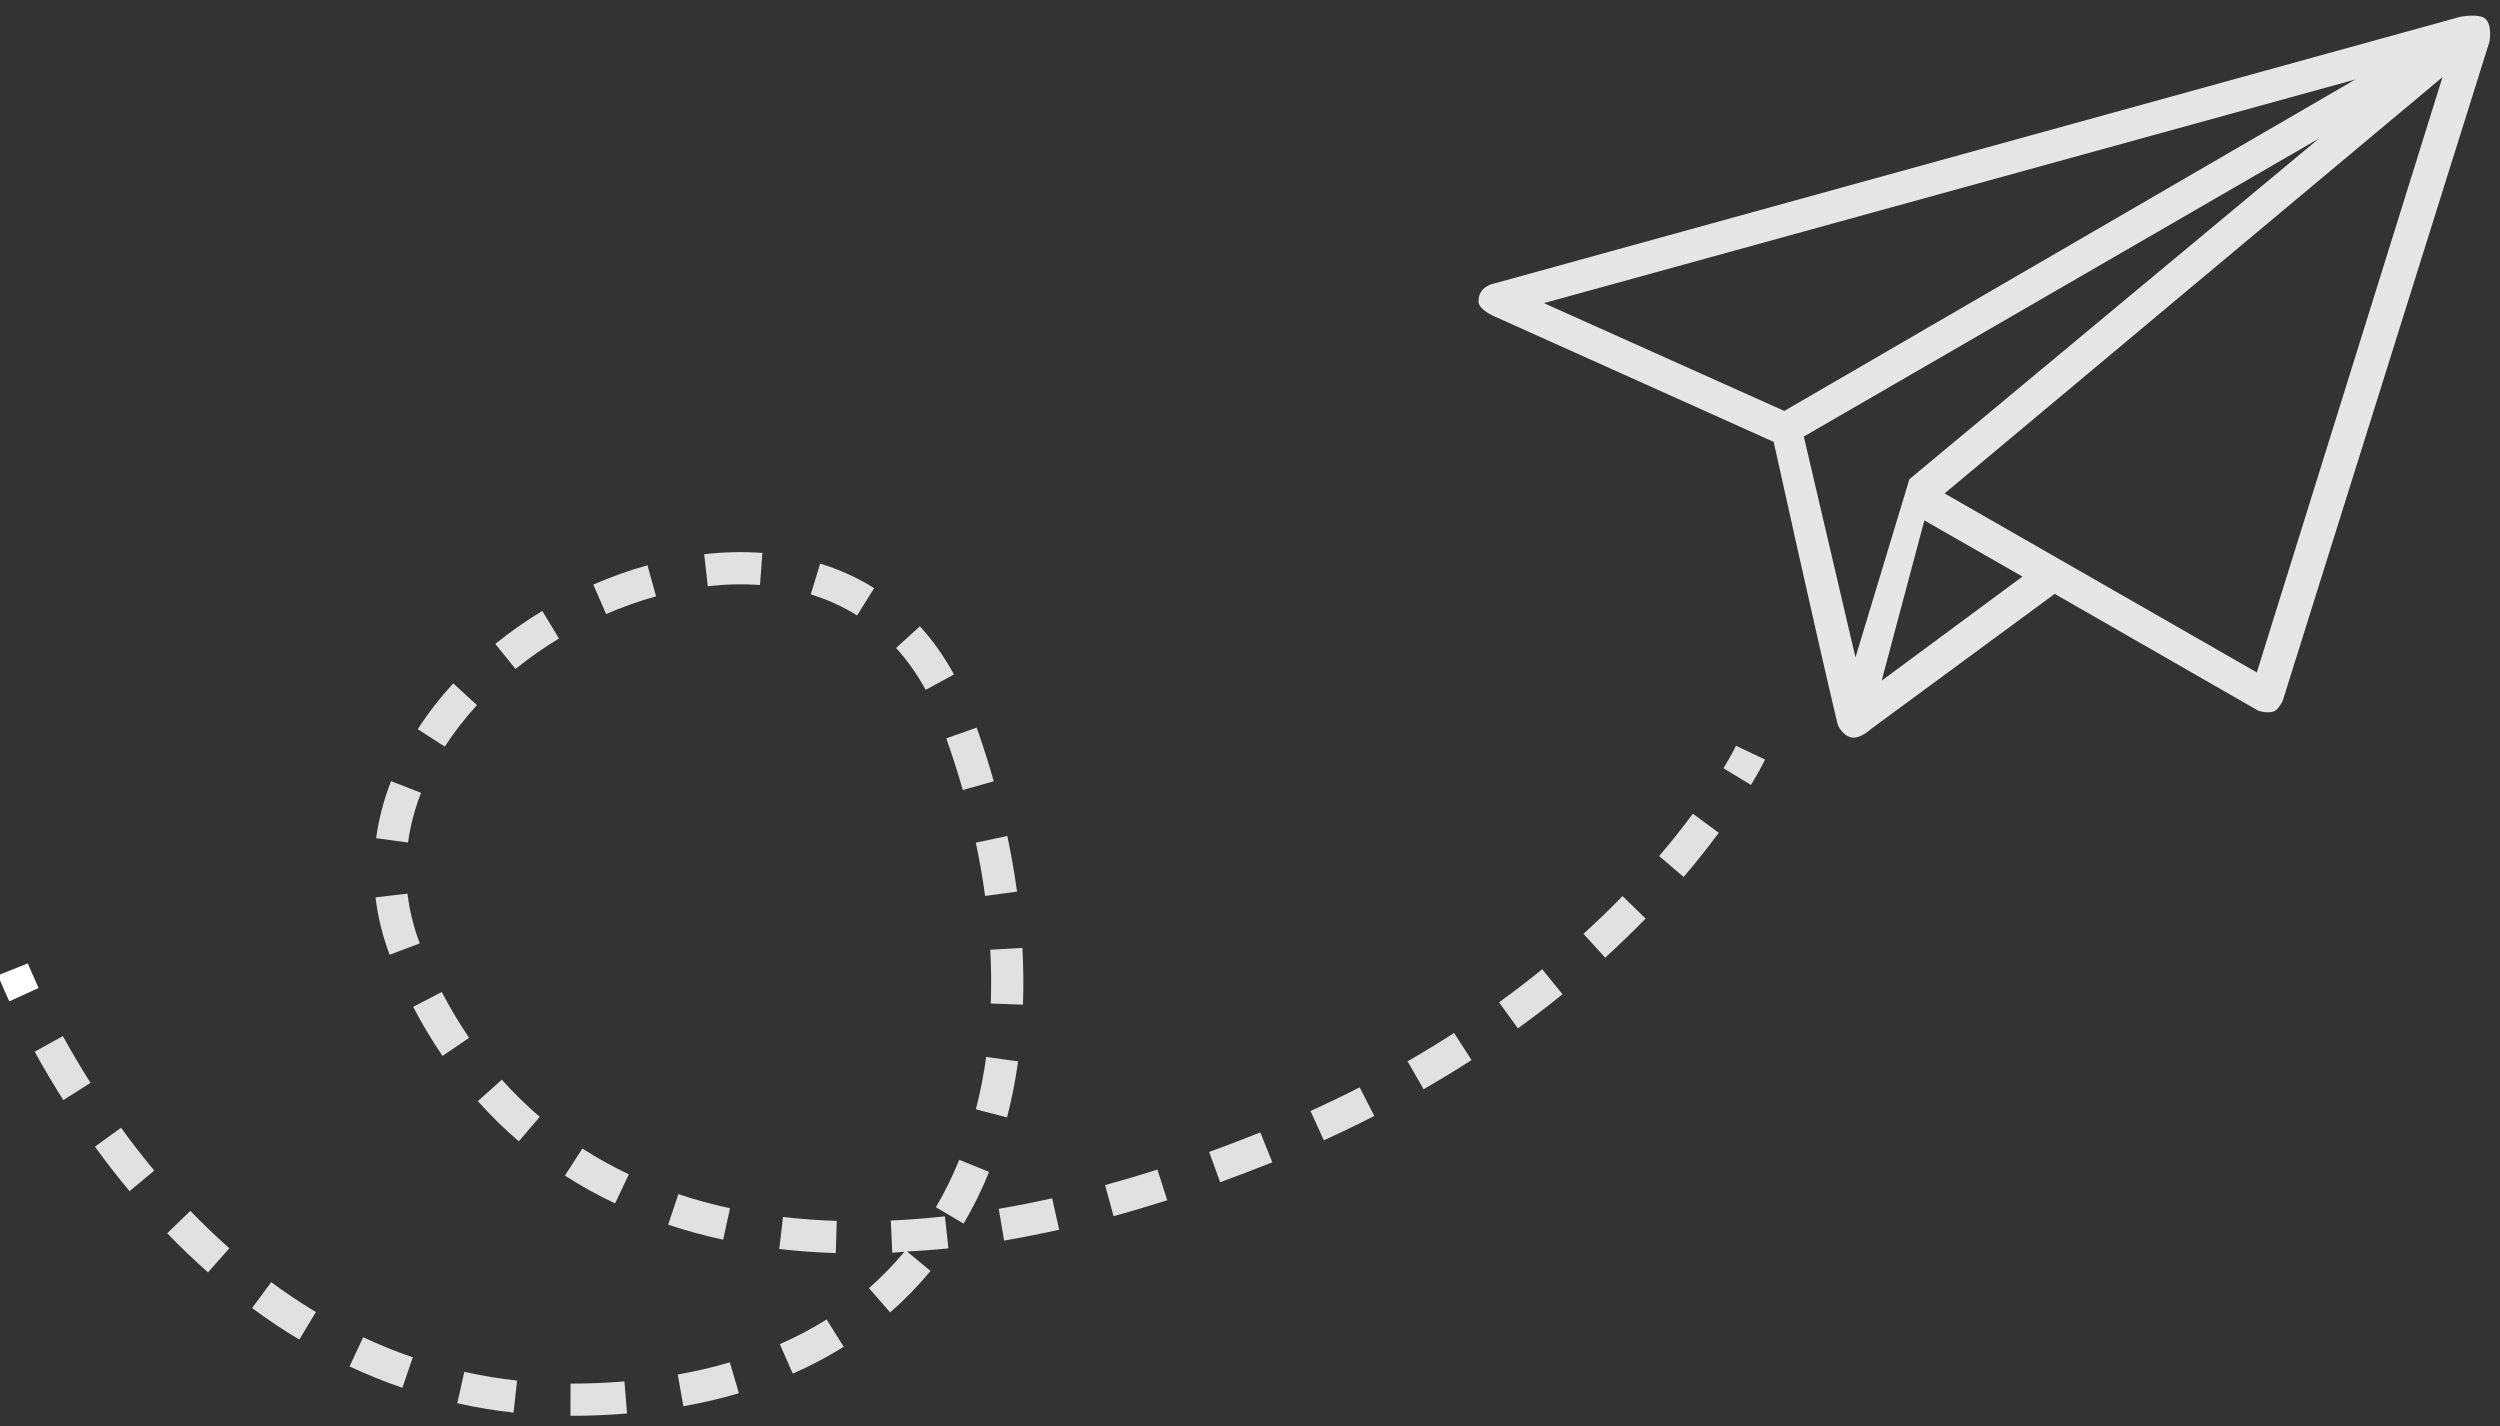 <?xml version="1.0" encoding="UTF-8" standalone="no"?>
<!-- Generator: Adobe Illustrator 25.0.1, SVG Export Plug-In . SVG Version: 6.00 Build 0)  -->

<svg
   version="1.1"
   id="Layer_1"
   x="0px"
   y="0px"
   viewBox="0 0 543.4 310"
   style="enable-background:new 0 0 543.4 310"
   xml:space="preserve"
   sodipodi:docname="contact_us.svg"
   inkscape:version="1.2 (dc2aeda, 2022-05-15)"
   xmlns:inkscape="http://www.inkscape.org/namespaces/inkscape"
   xmlns:sodipodi="http://sodipodi.sourceforge.net/DTD/sodipodi-0.dtd"
   xmlns="http://www.w3.org/2000/svg"
   xmlns:svg="http://www.w3.org/2000/svg"><rect x="0" y="0" width="543.4" height="310" fill="#333333" stroke="none"/><defs
   id="defs19">
		
		
		
	</defs><sodipodi:namedview
   id="namedview17"
   pagecolor="#ffffff"
   bordercolor="#000000"
   borderopacity="0.25"
   inkscape:showpageshadow="2"
   inkscape:pageopacity="0.0"
   inkscape:pagecheckerboard="0"
   inkscape:deskcolor="#d1d1d1"
   showgrid="false"
   inkscape:zoom="0.91173602"
   inkscape:cx="77.325014"
   inkscape:cy="253.36281"
   inkscape:window-width="1400"
   inkscape:window-height="706"
   inkscape:window-x="0"
   inkscape:window-y="25"
   inkscape:window-maximized="0"
   inkscape:current-layer="g12" />
<style
   type="text/css"
   id="style2">
	.st0{fill:none;stroke:#FFFFFF;stroke-width:7;stroke-miterlimit:10;}
	.st1{fill:none;stroke:#FFFFFF;stroke-width:7;stroke-miterlimit:10;stroke-dasharray:12.019,12.019;}
</style>
<path
   id="path1061"
   style="fill:#e6e6e6;fill-opacity:1;stroke:none;stroke-width:0.643;stroke-opacity:1"
   d="M 536.951 3.408 C 535.779 3.457 534.779 3.65 534.779 3.65 L 324.633 61.66 C 324.633 61.66 321.347 62.226 321.367 65.502 C 321.378 67.336 324.824 68.768 324.824 68.768 L 385.525 96.045 C 385.525 96.045 394.807 138.107 399.355 157.129 C 399.704 158.588 401.236 160.257 402.734 160.338 C 404.578 160.437 406.654 158.475 406.654 158.475 L 446.609 129.084 L 490.791 154.441 C 490.791 154.441 492.609 155.176 494.248 154.633 C 495.197 154.318 496.17 152.328 496.17 152.328 L 541.119 9.027 C 541.119 9.027 541.79 5.402 540.158 4.033 C 539.47 3.456 538.124 3.36 536.951 3.408 z M 530.904 16.764 L 490.541 146.154 L 422.674 107.256 L 530.904 16.764 z M 511.92 17.289 L 387.83 89.322 L 335.582 65.887 L 511.92 17.289 z M 504.051 30.109 L 415.023 104.162 L 403.305 142.898 L 392.076 94.887 L 504.051 30.109 z M 418.279 113.115 L 439.6 125.32 L 409.002 147.943 L 418.279 113.115 z " /><g
   id="g12">
	<g
   id="path4"
   class="st0"
   style="stroke:none"><path
     style="color:#000000;fill:#e6e6e6;stroke:none;stroke-width:7;stroke-miterlimit:10;-inkscape-stroke:none"
     d="m 2.8,210.7 c 0,0 0.8,2 2.4,5.5"
     id="path11986" /><path
     style="color:#000000;fill:#ffffff;stroke:none;stroke-miterlimit:10;-inkscape-stroke:none"
     d="M 6.049,209.4 -0.449,212 c 0,0 0.841,2.097 2.467,5.654 l 6.365,-2.91 c -1.574,-3.443 -2.334,-5.344 -2.334,-5.344 z"
     id="path11988" /></g><path
   style="color:#000000;fill:#e6e6e6;stroke:none;stroke-width:7;stroke-miterlimit:10;stroke-dasharray:12.019, 12.019;-inkscape-stroke:none"
   d="m 10.6,226.9 c 1.74,3.156 3.778,6.644 6.122,10.342 m 6.746,9.944 c 2.262,3.118 4.718,6.301 7.373,9.489 m 8.016,8.953 c 2.726,2.827 5.616,5.614 8.673,8.317 m 9.337,7.563 c 3.179,2.348 6.507,4.586 9.989,6.677 m 10.601,5.654 c 3.573,1.673 7.284,3.185 11.137,4.504 m 11.562,3.258 c 3.826,0.853 7.776,1.516 11.851,1.965 m 11.995,0.679 c 1.255,0.005 2.521,-0.01 3.797,-0.045 2.807,-0.076 5.542,-0.226 8.208,-0.448 m 11.917,-1.537 c 4.089,-0.728 7.987,-1.644 11.697,-2.736 m 11.288,-4.105 c 3.778,-1.66 7.317,-3.534 10.622,-5.603 m 9.648,-7.147 c 1.207,-1.053 2.373,-2.138 3.497,-3.255 1.722,-1.71 3.348,-3.494 4.879,-5.347 m 6.884,-9.837 c 2.021,-3.432 3.787,-7.031 5.305,-10.774 m 3.758,-11.406 c 0.992,-3.824 1.764,-7.759 2.323,-11.787 m 1.03,-11.97 c 0.142,-3.945 0.1,-7.955 -0.121,-12.014 m -1.145,-11.962 c -0.533,-3.92 -1.222,-7.871 -2.063,-11.839 m -2.892,-11.664 c -1.083,-3.817 -2.301,-7.637 -3.65,-11.448 M 207.7,155.8 m -3.421,-7.525 c -2.02,-3.714 -4.345,-6.968 -6.923,-9.79 m -9.198,-7.68 c -3.418,-2.141 -7.08,-3.78 -10.912,-4.958 m -11.795,-2.175 c -3.932,-0.289 -7.953,-0.188 -11.999,0.269 m -11.783,2.305 c -3.826,1.059 -7.617,2.408 -11.317,4.019 m -10.667,5.521 c -3.437,2.08 -6.732,4.39 -9.831,6.899 m -8.759,8.214 c -2.741,2.99 -5.212,6.163 -7.354,9.489 m -5.483,10.673 c -1.459,3.749 -2.495,7.627 -3.041,11.599 m -0.117,11.987 c 0.454,3.839 1.392,7.729 2.867,11.642 M 88.4,207.4 m 4.518,9.835 c 1.887,3.626 3.943,7.063 6.161,10.311 m 7.393,9.466 c 1.468,1.646 2.989,3.229 4.56,4.749 1.304,1.263 2.644,2.481 4.018,3.656 m 9.636,7.169 c 3.345,2.154 6.848,4.096 10.503,5.827 m 11.151,4.467 c 3.735,1.245 7.601,2.299 11.59,3.162 M 169.785,268 c 3.895,0.455 7.891,0.747 11.983,0.876 m 12.016,-0.083 c 3.918,-0.171 7.913,-0.479 11.982,-0.927 m 11.901,-1.668 c 3.872,-0.657 7.803,-1.431 11.791,-2.323 m 11.663,-2.902 c 3.795,-1.037 7.637,-2.176 11.523,-3.417 m 11.375,-3.877 c 3.706,-1.342 7.449,-2.773 11.226,-4.293 M 276.2,249 m 10.101,-4.329 c 3.74,-1.696 7.348,-3.439 10.827,-5.218 m 10.563,-5.731 c 3.575,-2.055 6.995,-4.143 10.264,-6.252 m 9.926,-6.776 c 3.368,-2.433 6.547,-4.873 9.545,-7.301 m 9.12,-7.828 c 3.123,-2.842 6,-5.637 8.643,-8.35 m 8.104,-8.873 c 2.891,-3.382 5.375,-6.544 7.483,-9.403 M 374.4,173.8"
   id="path11992" /><path
   style="color:#000000;fill:#e1e1e1;stroke:none;stroke-width:7;stroke-miterlimit:10;stroke-dasharray:12.019, 12.019;-inkscape-stroke:none"
   d="m 159.361,120.029 c -2.111,0.05 -4.214,0.198 -6.303,0.434 l 0.785,6.955 c 3.784,-0.427 7.592,-0.532 11.352,-0.256 l 0.512,-6.98 c -2.116,-0.155 -4.235,-0.203 -6.346,-0.152 z m 18.912,2.473 -2.055,6.691 c 3.552,1.09 6.96,2.62 10.08,4.576 l 3.719,-5.93 c -3.67,-2.301 -7.637,-4.077 -11.744,-5.338 z m -37.539,0.371 c -4.026,1.115 -7.961,2.521 -11.779,4.184 l 2.793,6.418 c 3.528,-1.536 7.158,-2.832 10.855,-3.855 z m -22.861,9.918 c -3.561,2.155 -6.98,4.551 -10.221,7.174 l 4.404,5.441 c 2.988,-2.419 6.147,-4.633 9.441,-6.627 z m 82.066,3.332 -5.166,4.725 c 2.495,2.729 4.64,5.808 6.43,9.1 l 6.15,-3.344 c -2.036,-3.747 -4.501,-7.293 -7.414,-10.48 z M 98.516,148.533 c -2.83,3.088 -5.431,6.41 -7.717,9.959 l 5.885,3.791 c 2.054,-3.189 4.409,-6.201 6.992,-9.02 z m 113.77,9.619 -6.6,2.336 c 1.313,3.708 2.509,7.456 3.582,11.236 l 6.734,-1.91 c -1.114,-3.927 -2.356,-7.818 -3.717,-11.662 z M 84.996,169.791 c -1.547,3.973 -2.662,8.134 -3.246,12.395 l 6.936,0.949 c 0.504,-3.679 1.474,-7.31 2.834,-10.803 z m 282.963,7.07 c -2.325,3.152 -4.774,6.221 -7.326,9.207 l 5.32,4.547 c 2.654,-3.105 5.207,-6.303 7.639,-9.6 z m -149.008,4.848 -6.848,1.451 c 0.814,3.839 1.49,7.703 2.018,11.584 l 6.938,-0.943 c -0.552,-4.059 -1.26,-8.092 -2.107,-12.092 z m -130.375,12.527 -6.953,0.82 c 0.505,4.279 1.558,8.469 3.068,12.469 l 6.551,-2.473 c -1.32,-3.496 -2.232,-7.136 -2.666,-10.816 z m 264.105,0.537 c -2.746,2.818 -5.58,5.553 -8.492,8.203 l 4.713,5.178 c 3.014,-2.743 5.947,-5.575 8.793,-8.496 z m -130.451,11.27 -6.99,0.381 c 0.212,3.901 0.257,7.807 0.117,11.699 l 6.996,0.25 c 0.148,-4.115 0.1,-8.231 -0.123,-12.33 z m 112.992,4.631 c -3.062,2.48 -6.194,4.875 -9.391,7.184 l 4.098,5.674 c 3.299,-2.383 6.535,-4.855 9.699,-7.418 z m -239.201,4.945 -6.209,3.232 c 1.911,3.671 4.035,7.239 6.377,10.668 l 5.779,-3.947 c -2.177,-3.188 -4.159,-6.517 -5.947,-9.953 z m 220.035,8.91 c -3.315,2.139 -6.686,4.191 -10.109,6.158 l 3.488,6.068 c 3.524,-2.026 6.998,-4.14 10.416,-6.346 z m -302.393,0.68 -6.129,3.381 c 1.969,3.571 4.047,7.082 6.23,10.525 l 5.912,-3.748 c -2.107,-3.324 -4.113,-6.712 -6.014,-10.158 z m 200.695,4.529 c -0.533,3.843 -1.274,7.65 -2.244,11.389 l 6.775,1.758 c 1.042,-4.018 1.834,-8.092 2.402,-12.186 z m -105.275,4.943 -5.225,4.66 c 2.77,3.105 5.749,6.029 8.916,8.736 l 4.549,-5.322 c -2.923,-2.499 -5.677,-5.201 -8.24,-8.074 z m 186.449,1.656 c -3.518,1.799 -7.078,3.514 -10.678,5.146 l 2.891,6.375 c 3.698,-1.677 7.358,-3.44 10.975,-5.289 z m -269.232,8.793 -5.666,4.111 c 2.397,3.303 4.902,6.531 7.518,9.672 l 5.379,-4.479 c -2.512,-3.017 -4.922,-6.122 -7.23,-9.305 z m 247.637,1.008 c -3.68,1.481 -7.382,2.9 -11.109,4.25 l 2.383,6.582 c 3.807,-1.379 7.587,-2.827 11.34,-4.338 z m -147.355,3.504 -3.791,5.887 c 3.5,2.254 7.147,4.269 10.9,6.047 L 136.688,255.25 c -3.488,-1.652 -6.869,-3.523 -10.105,-5.607 z m 81.92,2.453 c -1.444,3.561 -3.136,7.015 -5.078,10.312 l 6.031,3.553 c 2.125,-3.608 3.966,-7.37 5.533,-11.234 z m 43.076,2.127 c -3.772,1.204 -7.564,2.333 -11.379,3.375 l 1.844,6.752 c 3.915,-1.07 7.805,-2.226 11.666,-3.459 z m -104.131,5.338 -2.215,6.641 c 3.929,1.31 7.925,2.389 11.957,3.262 l 1.48,-6.842 c -3.799,-0.822 -7.549,-1.836 -11.223,-3.061 z m 81.246,0.898 c -3.854,0.862 -7.724,1.629 -11.611,2.289 l 1.17,6.9 c 4.013,-0.681 8.005,-1.47 11.971,-2.357 z m -187.316,2.74 -5.039,4.857 c 2.842,2.948 5.799,5.791 8.873,8.51 l 4.637,-5.244 c -2.929,-2.589 -5.751,-5.303 -8.471,-8.123 z m 164.006,1.188 c -3.91,0.43 -7.83,0.739 -11.752,0.91 l 0.307,6.992 c 0.881,-0.038 1.755,-0.152 2.635,-0.203 -2.36,2.823 -4.92,5.482 -7.693,7.9 l 4.602,5.275 c 3.164,-2.758 6.1,-5.774 8.773,-9.01 l -5.098,-4.211 c 3.003,-0.185 6.006,-0.367 8.992,-0.695 z m -35.191,0.137 -0.812,6.953 c 4.084,0.477 8.183,0.769 12.279,0.898 l 0.221,-6.998 c -3.912,-0.123 -7.813,-0.401 -11.688,-0.854 z m -111.244,14.17 -4.16,5.629 c 3.308,2.444 6.733,4.741 10.268,6.863 l 3.604,-6.002 c -3.335,-2.003 -6.574,-4.173 -9.711,-6.49 z m 120.727,8.111 c -3.244,2.031 -6.651,3.819 -10.172,5.365 l 2.816,6.408 c 3.815,-1.676 7.523,-3.619 11.07,-5.84 z m -100.732,3.865 -2.969,6.338 c 3.74,1.751 7.575,3.307 11.488,4.646 l 2.268,-6.623 c -3.668,-1.256 -7.271,-2.715 -10.787,-4.361 z m 79.691,5.451 c -3.71,1.092 -7.495,1.967 -11.322,2.648 l 1.229,6.891 c 4.061,-0.723 8.094,-1.654 12.07,-2.824 z m -57.715,2.064 -1.523,6.832 c 4.037,0.9 8.123,1.575 12.23,2.027 l 0.766,-6.957 c -3.856,-0.425 -7.689,-1.059 -11.473,-1.902 z m 34.805,2.078 c -3.904,0.32 -7.814,0.491 -11.711,0.48 l -0.018,7 c 4.115,0.011 8.22,-0.169 12.301,-0.504 z"
   id="path11994" /><g
   id="path8"
   class="st0"
   style="stroke:none"><path
     style="color:#000000;fill:#e6e6e6;stroke:none;stroke-width:7;stroke-miterlimit:10;-inkscape-stroke:none"
     d="m 377.6,168.8 c 2,-3.3 2.9,-5.2 2.9,-5.2"
     id="path11998" /><path
     style="color:#000000;fill:#e1e1e1;stroke:none;stroke-miterlimit:10;-inkscape-stroke:none"
     d="m 377.338,162.102 c 0,0 -0.798,1.696 -2.73,4.885 l 5.986,3.627 c 2.067,-3.411 3.068,-5.516 3.068,-5.516 z"
     id="path12000" /></g>
</g>

</svg>
